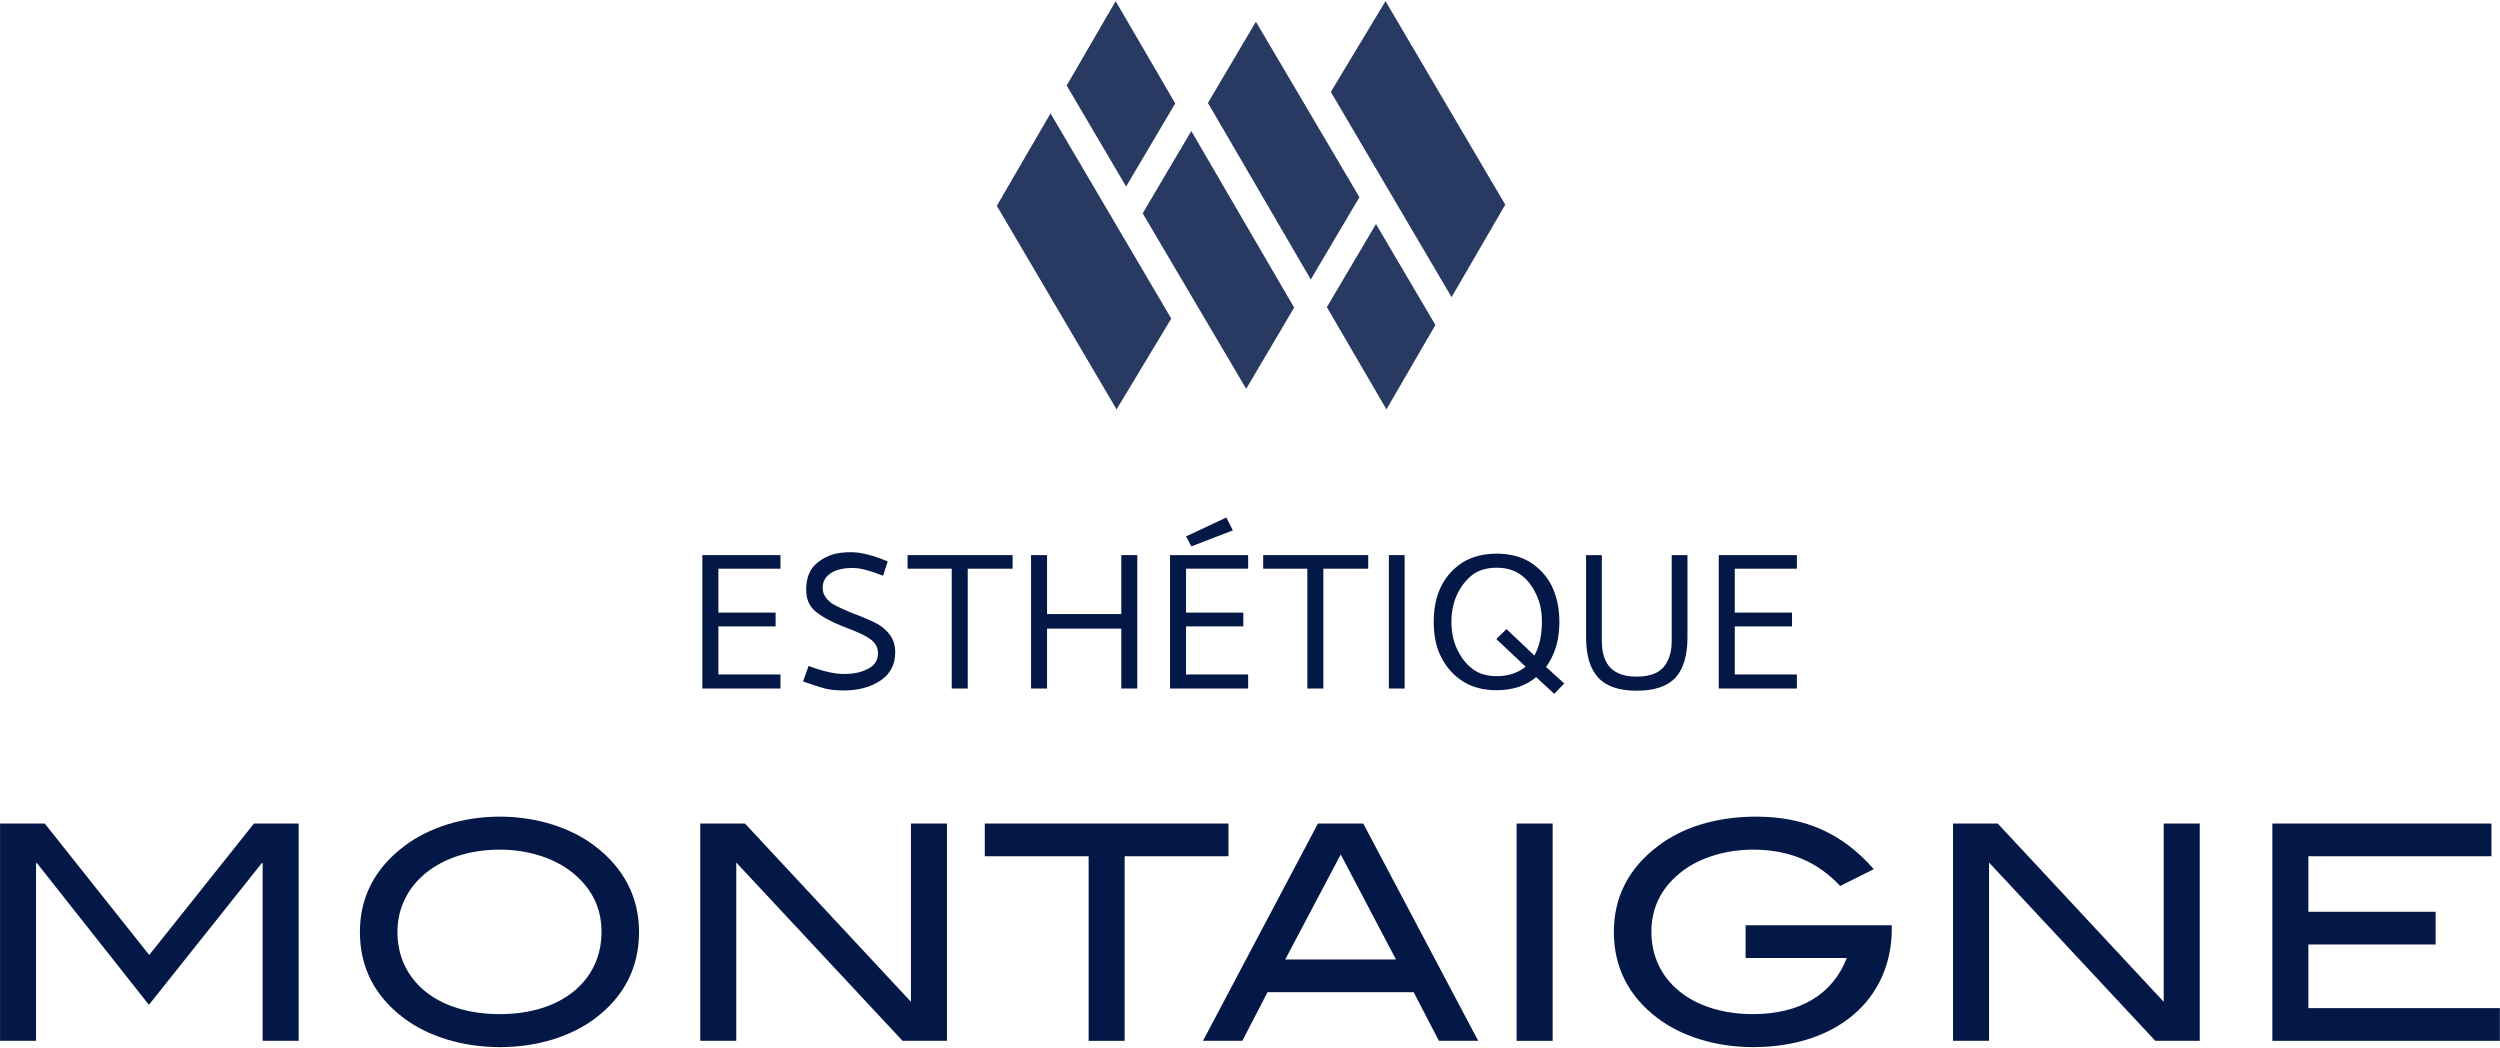 <svg xmlns="http://www.w3.org/2000/svg" xmlns:xlink="http://www.w3.org/1999/xlink" xmlns:serif="http://www.serif.com/" width="100%" height="100%" viewBox="0 0 1971 826" xml:space="preserve" style="fill-rule:evenodd;clip-rule:evenodd;stroke-linejoin:round;stroke-miterlimit:2;">
    <g transform="matrix(1,0,0,1,-254.804,-861.756)">
        <g>
            <g transform="matrix(1.249,0,0,1.249,-308.398,94.124)">
                <g transform="matrix(0.271,0,0,0.271,896.935,202.157)">
                    <path d="M1129.03,1827.08L1368.6,2238.34L1256.86,2427.57L1015.77,2018.8L1129.03,1827.08Z" style="fill:rgb(4,24,71);fill-opacity:0.85;fill-rule:nonzero;"></path>
                </g>
                <g transform="matrix(0.271,0,0,0.271,896.935,202.157)">
                    <path d="M801.111,1785.96L939.186,2020.63L1082.36,2263.97L1066.21,2290.77L954.981,2475.47L703.032,2047.23L676.079,2001.38L703.032,1954.86L801.111,1785.96Z" style="fill:rgb(4,24,71);fill-opacity:0.85;fill-rule:nonzero;"></path>
                </g>
                <g transform="matrix(0.271,0,0,0.271,896.935,202.157)">
                    <path d="M952.842,1524.53L1091.58,1762.73L978.061,1954.86L977.195,1956.34L838.764,1721.1L952.842,1524.53Z" style="fill:rgb(4,24,71);fill-opacity:0.85;fill-rule:nonzero;"></path>
                </g>
                <g transform="matrix(0.271,0,0,0.271,896.935,202.157)">
                    <path d="M1735.26,2214.04L1597.19,1979.37L1454.02,1736.03L1470.17,1709.23L1581.39,1524.53L1833.34,1952.77L1860.3,1998.62L1833.34,2045.14L1735.26,2214.04Z" style="fill:rgb(4,24,71);fill-opacity:0.85;fill-rule:nonzero;"></path>
                </g>
                <g transform="matrix(0.271,0,0,0.271,896.935,202.157)">
                    <path d="M1583.53,2475.47L1444.8,2237.28L1558.31,2045.14L1559.18,2043.66L1697.61,2278.9L1583.53,2475.47Z" style="fill:rgb(4,24,71);fill-opacity:0.85;fill-rule:nonzero;"></path>
                </g>
                <g transform="matrix(0.271,0,0,0.271,896.935,202.157)">
                    <path d="M1407.35,2172.92L1167.78,1761.65L1279.51,1572.43L1520.61,1981.2L1407.35,2172.92Z" style="fill:rgb(4,24,71);fill-opacity:0.85;fill-rule:nonzero;"></path>
                </g>
            </g>
            <g transform="matrix(1.53,0,0,1.53,-454.379,-647.369)">
                <g transform="matrix(125,0,0,125,817.063,1341.15)">
                    <path d="M0.389,-0L0.389,-0.058L0.133,-0.058L0.133,-0.256L0.369,-0.256L0.369,-0.313L0.133,-0.313L0.133,-0.494L0.389,-0.494L0.389,-0.55L0.067,-0.55L0.067,-0L0.389,-0Z" style="fill:rgb(4,24,71);fill-rule:nonzero;"></path>
                </g>
                <g transform="matrix(125,0,0,125,872.313,1341.15)">
                    <path d="M0.209,-0.06C0.249,-0.06 0.282,-0.067 0.309,-0.082C0.336,-0.096 0.349,-0.117 0.349,-0.145C0.349,-0.17 0.338,-0.189 0.317,-0.204C0.296,-0.219 0.265,-0.233 0.225,-0.248L0.202,-0.257C0.152,-0.277 0.115,-0.298 0.09,-0.319C0.065,-0.34 0.053,-0.37 0.053,-0.408C0.053,-0.458 0.069,-0.496 0.102,-0.521C0.121,-0.536 0.142,-0.546 0.163,-0.553C0.184,-0.559 0.209,-0.562 0.238,-0.562C0.279,-0.562 0.329,-0.549 0.389,-0.524L0.37,-0.465C0.317,-0.486 0.275,-0.497 0.246,-0.497C0.207,-0.497 0.177,-0.49 0.155,-0.476C0.132,-0.461 0.121,-0.441 0.121,-0.415C0.121,-0.397 0.127,-0.382 0.139,-0.369C0.15,-0.356 0.163,-0.347 0.178,-0.34C0.192,-0.333 0.212,-0.324 0.238,-0.313C0.249,-0.308 0.258,-0.305 0.267,-0.302C0.302,-0.288 0.329,-0.276 0.349,-0.265C0.368,-0.254 0.385,-0.239 0.399,-0.22C0.413,-0.201 0.42,-0.178 0.42,-0.149C0.42,-0.098 0.399,-0.059 0.358,-0.032C0.317,-0.005 0.266,0.008 0.207,0.008C0.176,0.008 0.151,0.005 0.131,-0C0.111,-0.005 0.081,-0.015 0.04,-0.029L0.063,-0.093C0.122,-0.071 0.17,-0.06 0.209,-0.06Z" style="fill:rgb(4,24,71);fill-rule:nonzero;"></path>
                </g>
                <g transform="matrix(125,0,0,125,930.063,1341.15)">
                    <path d="M0.009,-0.494L0.191,-0.494L0.191,-0L0.257,-0L0.257,-0.494L0.442,-0.494L0.442,-0.55L0.009,-0.55L0.009,-0.494Z" style="fill:rgb(4,24,71);fill-rule:nonzero;"></path>
                </g>
                <g transform="matrix(125,0,0,125,986.438,1341.15)">
                    <path d="M0.439,-0.307L0.133,-0.307L0.133,-0.55L0.067,-0.55L0.067,-0L0.133,-0L0.133,-0.247L0.439,-0.247L0.439,-0L0.505,-0L0.505,-0.55L0.439,-0.55L0.439,-0.307Z" style="fill:rgb(4,24,71);fill-rule:nonzero;"></path>
                </g>
                <g transform="matrix(125,0,0,125,1058.06,1341.15)">
                    <path d="M0.067,-0L0.067,-0.55L0.389,-0.55L0.389,-0.494L0.133,-0.494L0.133,-0.313L0.369,-0.313L0.369,-0.256L0.133,-0.256L0.133,-0.058L0.389,-0.058L0.389,-0L0.067,-0ZM0.326,-0.652L0.155,-0.586L0.133,-0.627L0.299,-0.705L0.326,-0.652Z" style="fill:rgb(4,24,71);fill-rule:nonzero;"></path>
                </g>
                <g transform="matrix(125,0,0,125,1113.31,1341.15)">
                    <path d="M0.009,-0.494L0.191,-0.494L0.191,-0L0.257,-0L0.257,-0.494L0.442,-0.494L0.442,-0.55L0.009,-0.55L0.009,-0.494Z" style="fill:rgb(4,24,71);fill-rule:nonzero;"></path>
                </g>
                <g transform="matrix(125,0,0,125,1169.69,1341.15)">
                    <rect x="0.076" y="-0.55" width="0.065" height="0.55" style="fill:rgb(4,24,71);fill-rule:nonzero;"></rect>
                </g>
                <g transform="matrix(125,0,0,125,1196.81,1341.15)">
                    <path d="M0.304,-0.556C0.357,-0.556 0.403,-0.544 0.441,-0.521C0.479,-0.497 0.509,-0.465 0.53,-0.424C0.551,-0.381 0.562,-0.332 0.562,-0.275C0.562,-0.217 0.551,-0.168 0.53,-0.127C0.523,-0.112 0.515,-0.1 0.507,-0.089L0.582,-0.021L0.541,0.022L0.466,-0.047C0.446,-0.03 0.422,-0.016 0.395,-0.007C0.367,0.002 0.337,0.007 0.304,0.007C0.249,0.007 0.203,-0.005 0.165,-0.029C0.127,-0.053 0.097,-0.086 0.076,-0.127C0.055,-0.166 0.044,-0.215 0.044,-0.275C0.044,-0.334 0.055,-0.383 0.076,-0.424C0.097,-0.465 0.127,-0.497 0.165,-0.521C0.203,-0.544 0.249,-0.556 0.304,-0.556ZM0.459,-0.136C0.48,-0.175 0.49,-0.221 0.49,-0.275C0.49,-0.319 0.482,-0.357 0.466,-0.389C0.432,-0.462 0.378,-0.498 0.304,-0.498C0.263,-0.498 0.229,-0.488 0.204,-0.469C0.178,-0.449 0.157,-0.422 0.141,-0.389C0.125,-0.355 0.117,-0.317 0.117,-0.275C0.117,-0.232 0.125,-0.194 0.141,-0.161C0.157,-0.127 0.178,-0.1 0.204,-0.081C0.229,-0.061 0.263,-0.051 0.304,-0.051C0.351,-0.051 0.39,-0.064 0.423,-0.09L0.302,-0.204L0.344,-0.245L0.459,-0.136Z" style="fill:rgb(4,24,71);fill-rule:nonzero;"></path>
                </g>
                <g transform="matrix(125,0,0,125,1273.06,1341.15)">
                    <path d="M0.271,0.009C0.198,0.009 0.145,-0.009 0.112,-0.045C0.079,-0.081 0.062,-0.136 0.062,-0.21L0.062,-0.55L0.127,-0.55L0.127,-0.194C0.127,-0.161 0.133,-0.133 0.145,-0.11C0.156,-0.089 0.172,-0.074 0.193,-0.064C0.213,-0.054 0.239,-0.049 0.271,-0.049C0.334,-0.049 0.375,-0.069 0.396,-0.11C0.409,-0.134 0.415,-0.162 0.415,-0.194L0.415,-0.55L0.48,-0.55L0.48,-0.21C0.48,-0.136 0.463,-0.081 0.431,-0.045C0.397,-0.009 0.344,0.009 0.271,0.009Z" style="fill:rgb(4,24,71);fill-rule:nonzero;"></path>
                </g>
                <g transform="matrix(125,0,0,125,1340.81,1341.15)">
                    <path d="M0.389,-0L0.389,-0.058L0.133,-0.058L0.133,-0.256L0.369,-0.256L0.369,-0.313L0.133,-0.313L0.133,-0.494L0.389,-0.494L0.389,-0.55L0.067,-0.55L0.067,-0L0.389,-0Z" style="fill:rgb(4,24,71);fill-rule:nonzero;"></path>
                </g>
            </g>
            <g transform="matrix(1.893,0,0,1.893,-272.523,-2321.31)">
                <g transform="matrix(125,0,0,125,263.462,2114.98)">
                    <path d="M1.116,-0L1.116,-0.724L0.967,-0.724L0.618,-0.286L0.27,-0.724L0.121,-0.724L0.121,-0L0.241,-0L0.241,-0.592L0.244,-0.592L0.617,-0.12L0.993,-0.592L0.996,-0.592L0.996,-0L1.116,-0Z" style="fill:rgb(4,24,71);fill-rule:nonzero;"></path>
                </g>
                <g transform="matrix(125,0,0,125,418.087,2114.98)">
                    <path d="M1.013,-0.363C1.013,-0.478 0.963,-0.575 0.866,-0.649C0.786,-0.71 0.672,-0.747 0.549,-0.747C0.425,-0.747 0.312,-0.71 0.231,-0.649C0.133,-0.575 0.083,-0.479 0.083,-0.363C0.083,-0.245 0.132,-0.149 0.229,-0.076C0.308,-0.016 0.423,0.021 0.549,0.021C0.675,0.021 0.787,-0.015 0.867,-0.075C0.964,-0.148 1.013,-0.245 1.013,-0.363ZM0.888,-0.363C0.888,-0.201 0.756,-0.089 0.549,-0.089C0.341,-0.089 0.208,-0.2 0.208,-0.363C0.208,-0.521 0.347,-0.637 0.549,-0.637C0.64,-0.637 0.722,-0.611 0.78,-0.569C0.852,-0.516 0.888,-0.447 0.888,-0.363Z" style="fill:rgb(4,24,71);fill-rule:nonzero;"></path>
                </g>
                <g transform="matrix(125,0,0,125,555.087,2114.98)">
                    <path d="M0.943,-0L0.943,-0.724L0.823,-0.724L0.823,-0.13L0.27,-0.724L0.121,-0.724L0.121,-0L0.241,-0L0.241,-0.594L0.795,-0L0.943,-0Z" style="fill:rgb(4,24,71);fill-rule:nonzero;"></path>
                </g>
                <g transform="matrix(125,0,0,125,686.212,2114.98)">
                    <path d="M0.832,-0.615L0.832,-0.724L0.02,-0.724L0.02,-0.615L0.366,-0.615L0.366,-0L0.486,-0L0.486,-0.615L0.832,-0.615Z" style="fill:rgb(4,24,71);fill-rule:nonzero;"></path>
                </g>
                <g transform="matrix(125,0,0,125,777.712,2114.98)">
                    <path d="M0.932,-0L0.549,-0.724L0.398,-0.724L0.015,-0L0.146,-0L0.23,-0.162L0.717,-0.162L0.801,-0L0.932,-0ZM0.658,-0.271L0.289,-0.271L0.474,-0.621L0.658,-0.271Z" style="fill:rgb(4,24,71);fill-rule:nonzero;"></path>
                </g>
                <g transform="matrix(125,0,0,125,895.087,2114.98)">
                    <rect x="0.121" y="-0.724" width="0.12" height="0.724" style="fill:rgb(4,24,71);fill-rule:nonzero;"></rect>
                </g>
                <g transform="matrix(125,0,0,125,940.337,2114.98)">
                    <path d="M1.009,-0.374L1.009,-0.385L0.522,-0.385L0.522,-0.276L0.859,-0.276C0.813,-0.156 0.704,-0.089 0.547,-0.089C0.342,-0.089 0.208,-0.202 0.208,-0.363C0.208,-0.447 0.244,-0.516 0.316,-0.569C0.374,-0.611 0.457,-0.637 0.547,-0.637C0.671,-0.637 0.764,-0.594 0.837,-0.516L0.949,-0.572C0.844,-0.692 0.719,-0.747 0.557,-0.747C0.426,-0.747 0.312,-0.712 0.23,-0.649C0.132,-0.575 0.083,-0.479 0.083,-0.363C0.083,-0.245 0.132,-0.149 0.228,-0.076C0.307,-0.016 0.421,0.021 0.547,0.021C0.827,0.021 1.009,-0.139 1.009,-0.374Z" style="fill:rgb(4,24,71);fill-rule:nonzero;"></path>
                </g>
                <g transform="matrix(125,0,0,125,1076.84,2114.98)">
                    <path d="M0.943,-0L0.943,-0.724L0.823,-0.724L0.823,-0.13L0.27,-0.724L0.121,-0.724L0.121,-0L0.241,-0L0.241,-0.594L0.795,-0L0.943,-0Z" style="fill:rgb(4,24,71);fill-rule:nonzero;"></path>
                </g>
                <g transform="matrix(125,0,0,125,1209.84,2114.98)">
                    <path d="M0.879,-0L0.879,-0.109L0.241,-0.109L0.241,-0.321L0.665,-0.321L0.665,-0.43L0.241,-0.43L0.241,-0.615L0.851,-0.615L0.851,-0.724L0.121,-0.724L0.121,-0L0.879,-0Z" style="fill:rgb(4,24,71);fill-rule:nonzero;"></path>
                </g>
            </g>
        </g>
    </g>
</svg>